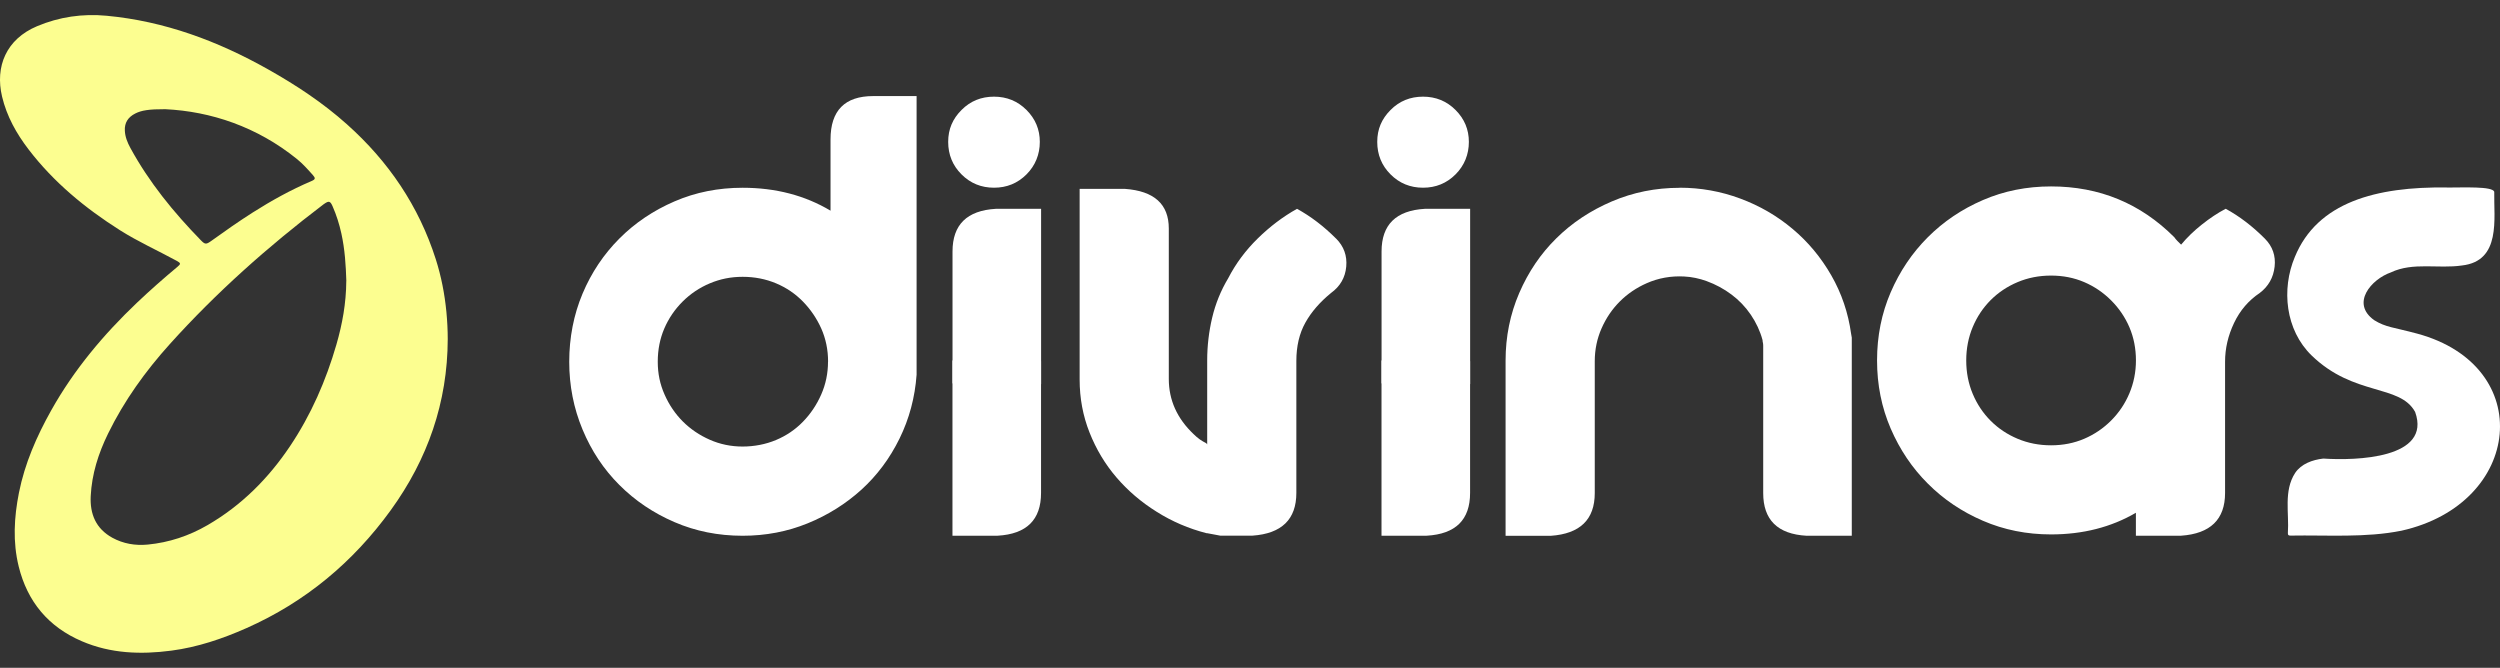 <svg fill="none" viewBox="0 0 146 39" height="39" width="146" xmlns="http://www.w3.org/2000/svg"><rect x="0" y="0" width="146" height="39" fill="#333333" stroke="none"/><path fill="#FCFE90" d="M26.148 19.803C26.137 23.495 24.982 26.811 22.82 29.796C20.62 32.832 17.834 35.158 14.389 36.684C12.982 37.307 11.535 37.797 10.002 37.998C8.224 38.232 6.464 38.17 4.789 37.452C2.827 36.614 1.599 35.139 1.092 33.082C0.739 31.649 0.822 30.212 1.106 28.778C1.448 27.062 2.141 25.481 2.992 23.963C4.319 21.593 6.045 19.537 8.01 17.668C8.768 16.95 9.551 16.259 10.355 15.589C10.572 15.41 10.566 15.369 10.314 15.23C9.217 14.632 8.07 14.117 7.011 13.448C4.976 12.161 3.139 10.646 1.67 8.728C0.958 7.8 0.395 6.791 0.121 5.643C-0.298 3.883 0.367 2.288 2.16 1.532C3.462 0.983 4.825 0.787 6.229 0.92C9.608 1.238 12.709 2.392 15.639 4.041C17.284 4.965 18.852 5.999 20.261 7.259C22.691 9.427 24.459 12.034 25.45 15.14C25.77 16.144 25.97 17.175 26.071 18.228C26.12 18.753 26.148 19.278 26.148 19.806V19.803ZM20.226 16.413C20.198 15.508 20.141 14.566 19.936 13.636C19.815 13.089 19.648 12.556 19.421 12.042C19.29 11.742 19.205 11.718 18.942 11.9C18.921 11.916 18.899 11.93 18.877 11.946C15.648 14.398 12.632 17.083 9.918 20.094C8.489 21.68 7.25 23.403 6.311 25.323C5.747 26.477 5.361 27.682 5.298 28.974C5.246 30.022 5.602 30.876 6.56 31.404C7.2 31.755 7.901 31.872 8.62 31.804C9.871 31.684 11.04 31.295 12.123 30.666C14.102 29.518 15.672 27.943 16.937 26.058C18.165 24.227 19.038 22.227 19.648 20.116C19.993 18.922 20.215 17.706 20.223 16.413H20.226ZM9.652 6.377C8.697 6.372 8.254 6.448 7.901 6.628C7.485 6.837 7.263 7.164 7.291 7.64C7.31 8.002 7.444 8.325 7.613 8.638C8.705 10.643 10.136 12.395 11.724 14.025C11.973 14.281 12.036 14.286 12.337 14.071C13.13 13.5 13.929 12.939 14.753 12.414C15.85 11.718 16.983 11.089 18.182 10.578C18.425 10.475 18.436 10.409 18.267 10.219C17.974 9.89 17.678 9.558 17.333 9.28C15.007 7.403 12.317 6.505 9.649 6.377H9.652Z"></path><path fill="white" d="M48.503 12.301V8.143C48.503 6.457 49.334 5.611 50.998 5.611H53.529V21.885C53.433 23.212 53.102 24.451 52.534 25.61C51.965 26.768 51.225 27.761 50.311 28.594C49.393 29.424 48.347 30.083 47.164 30.564C45.984 31.045 44.716 31.288 43.368 31.288C41.944 31.288 40.62 31.023 39.391 30.492C38.16 29.962 37.087 29.24 36.172 28.323C35.254 27.408 34.539 26.328 34.021 25.085C33.503 23.843 33.243 22.522 33.243 21.127C33.243 19.731 33.503 18.379 34.021 17.149C34.539 15.919 35.257 14.848 36.172 13.931C37.087 13.013 38.16 12.292 39.391 11.761C40.62 11.23 41.944 10.965 43.368 10.965C45.297 10.965 47.008 11.411 48.503 12.304V12.301ZM48.36 21.123C48.36 20.424 48.225 19.781 47.963 19.188C47.698 18.598 47.342 18.073 46.895 17.614C46.449 17.156 45.925 16.8 45.322 16.547C44.719 16.294 44.067 16.166 43.371 16.166C42.675 16.166 42.057 16.294 41.454 16.547C40.852 16.8 40.321 17.156 39.862 17.614C39.403 18.073 39.047 18.598 38.794 19.188C38.541 19.778 38.413 20.424 38.413 21.123C38.413 21.823 38.544 22.438 38.81 23.04C39.075 23.643 39.431 24.167 39.877 24.614C40.324 25.06 40.848 25.416 41.451 25.681C42.053 25.947 42.693 26.078 43.368 26.078C44.042 26.078 44.716 25.95 45.319 25.697C45.922 25.444 46.446 25.088 46.892 24.629C47.339 24.17 47.695 23.64 47.96 23.037C48.225 22.435 48.356 21.795 48.356 21.12L48.36 21.123Z"></path><path fill="white" d="M58.05 10.962C57.304 10.962 56.67 10.703 56.152 10.184C55.634 9.666 55.374 9.033 55.374 8.286C55.374 7.54 55.634 6.944 56.152 6.423C56.67 5.901 57.304 5.645 58.05 5.645C58.796 5.645 59.43 5.904 59.948 6.423C60.466 6.941 60.725 7.562 60.725 8.286C60.725 9.011 60.466 9.666 59.948 10.184C59.43 10.703 58.796 10.962 58.05 10.962Z"></path><path fill="white" d="M60.797 21.089V28.791C60.797 30.358 59.954 31.188 58.265 31.285H55.624V21.052"></path><path fill="white" d="M55.627 22.391V14.689C55.627 13.122 56.47 12.292 58.159 12.195H60.8V22.428"></path><path fill="white" d="M83.106 10.962C82.36 10.962 81.726 10.703 81.208 10.184C80.69 9.666 80.431 9.033 80.431 8.286C80.431 7.54 80.69 6.944 81.208 6.423C81.726 5.901 82.36 5.645 83.106 5.645C83.852 5.645 84.486 5.904 85.004 6.423C85.522 6.941 85.782 7.562 85.782 8.286C85.782 9.011 85.522 9.666 85.004 10.184C84.486 10.703 83.852 10.962 83.106 10.962Z"></path><path fill="white" d="M85.853 21.089V28.791C85.853 30.358 85.01 31.188 83.322 31.285H80.68V21.052"></path><path fill="white" d="M80.683 22.391V14.689C80.683 13.122 81.526 12.292 83.215 12.195H85.856V22.428"></path><path fill="white" d="M78.024 13.928C78.483 14.386 78.679 14.936 78.62 15.573C78.561 16.213 78.264 16.725 77.733 17.109C77.084 17.64 76.581 18.217 76.232 18.845C75.882 19.472 75.707 20.218 75.707 21.086V28.788C75.707 30.33 74.852 31.163 73.141 31.282H71.262C71.14 31.257 71.015 31.235 70.881 31.21C70.747 31.185 70.622 31.163 70.5 31.139H70.463C69.426 30.873 68.455 30.458 67.553 29.89C66.647 29.325 65.864 28.654 65.202 27.882C64.54 27.111 64.016 26.237 63.629 25.26C63.242 24.283 63.051 23.253 63.051 22.169V11.03H65.692C67.403 11.152 68.258 11.923 68.258 13.344V22.132C68.258 23.362 68.739 24.436 69.704 25.351C69.826 25.472 69.944 25.572 70.066 25.66C70.188 25.744 70.319 25.822 70.463 25.894C70.463 25.919 70.469 25.931 70.481 25.931C70.494 25.931 70.5 25.944 70.5 25.969V21.052C70.5 20.209 70.597 19.375 70.79 18.557C70.984 17.739 71.296 16.965 71.73 16.244C72.164 15.401 72.735 14.63 73.447 13.931C74.159 13.231 74.924 12.654 75.745 12.195C76.541 12.629 77.299 13.207 78.024 13.931V13.928Z"></path><path fill="white" d="M98.088 10.962C99.318 10.962 100.498 11.174 101.631 11.596C102.765 12.017 103.782 12.607 104.688 13.369C105.593 14.127 106.345 15.033 106.948 16.082C107.55 17.131 107.937 18.27 108.106 19.5L108.144 19.716V31.288H105.502C103.813 31.192 102.971 30.361 102.971 28.794V20.187C102.971 20.115 102.964 20.056 102.952 20.006C102.939 19.959 102.933 19.909 102.933 19.862C102.79 19.332 102.558 18.838 102.246 18.379C101.934 17.921 101.559 17.53 101.126 17.206C100.682 16.872 100.195 16.609 99.665 16.416C99.243 16.263 98.803 16.169 98.353 16.147C97.579 16.107 96.852 16.238 96.171 16.538C95.569 16.803 95.044 17.159 94.598 17.605C94.151 18.052 93.795 18.576 93.53 19.179C93.265 19.781 93.134 20.421 93.134 21.095V28.797C93.134 30.339 92.278 31.173 90.567 31.291H87.926V21.058C87.926 19.659 88.192 18.345 88.722 17.115C89.253 15.885 89.974 14.817 90.892 13.915C91.807 13.01 92.887 12.295 94.129 11.764C95.372 11.233 96.689 10.968 98.088 10.968V10.962Z"></path><path fill="white" d="M132.26 13.928C132.719 14.387 132.909 14.936 132.838 15.573C132.766 16.213 132.475 16.725 131.97 17.109C131.32 17.543 130.818 18.127 130.468 18.863C130.118 19.6 129.944 20.352 129.944 21.124V28.791C129.944 30.333 129.088 31.167 127.377 31.285H124.736V29.946C123.291 30.789 121.639 31.21 119.782 31.21C118.358 31.21 117.035 30.945 115.805 30.414C114.575 29.884 113.501 29.162 112.586 28.244C111.668 27.33 110.947 26.256 110.416 25.026C109.886 23.796 109.62 22.472 109.62 21.049C109.62 19.625 109.886 18.301 110.416 17.071C110.947 15.841 111.668 14.771 112.586 13.853C113.504 12.935 114.575 12.214 115.805 11.683C117.035 11.152 118.358 10.887 119.782 10.887C122.604 10.887 125.002 11.877 126.978 13.853C127.025 13.925 127.087 13.996 127.159 14.071C127.231 14.143 127.303 14.215 127.377 14.287C127.715 13.878 128.12 13.484 128.589 13.113C129.06 12.738 129.522 12.432 129.981 12.192C130.777 12.626 131.536 13.203 132.26 13.928ZM124.739 21.052C124.739 20.352 124.611 19.709 124.359 19.116C124.106 18.526 123.75 18.002 123.291 17.543C122.832 17.084 122.308 16.728 121.717 16.475C121.127 16.222 120.481 16.094 119.782 16.094C119.083 16.094 118.43 16.222 117.831 16.475C117.228 16.728 116.704 17.078 116.257 17.524C115.811 17.971 115.461 18.495 115.208 19.098C114.956 19.7 114.828 20.352 114.828 21.052C114.828 21.751 114.956 22.404 115.208 23.003C115.461 23.605 115.811 24.13 116.257 24.576C116.704 25.023 117.228 25.372 117.831 25.625C118.433 25.878 119.083 26.006 119.782 26.006C120.481 26.006 121.124 25.878 121.717 25.625C122.308 25.372 122.832 25.017 123.291 24.558C123.75 24.099 124.106 23.568 124.359 22.965C124.611 22.363 124.739 21.723 124.739 21.049V21.052Z"></path><path fill="white" d="M142.894 10.953C143.923 10.953 145.549 10.874 145.664 11.196C145.63 12.751 146.085 15.245 143.777 15.504C142.402 15.707 140.918 15.295 139.631 15.907C138.484 16.306 137.268 17.711 138.653 18.698C139.336 19.122 139.794 19.113 141.169 19.485C148.143 21.373 147.331 29.409 140.249 30.992C138.144 31.416 135.93 31.241 133.768 31.279C133.646 31.279 133.612 31.251 133.612 31.135C133.693 29.968 133.354 28.672 134.036 27.62C134.396 27.086 135.041 26.855 135.679 26.78C137.591 26.908 142.021 26.78 141.044 24.058C140.147 22.422 137.475 23.159 135 20.761C133.466 19.272 133.225 16.893 134.019 15.005C135.333 11.802 138.779 10.893 142.894 10.949V10.953Z"></path></svg>